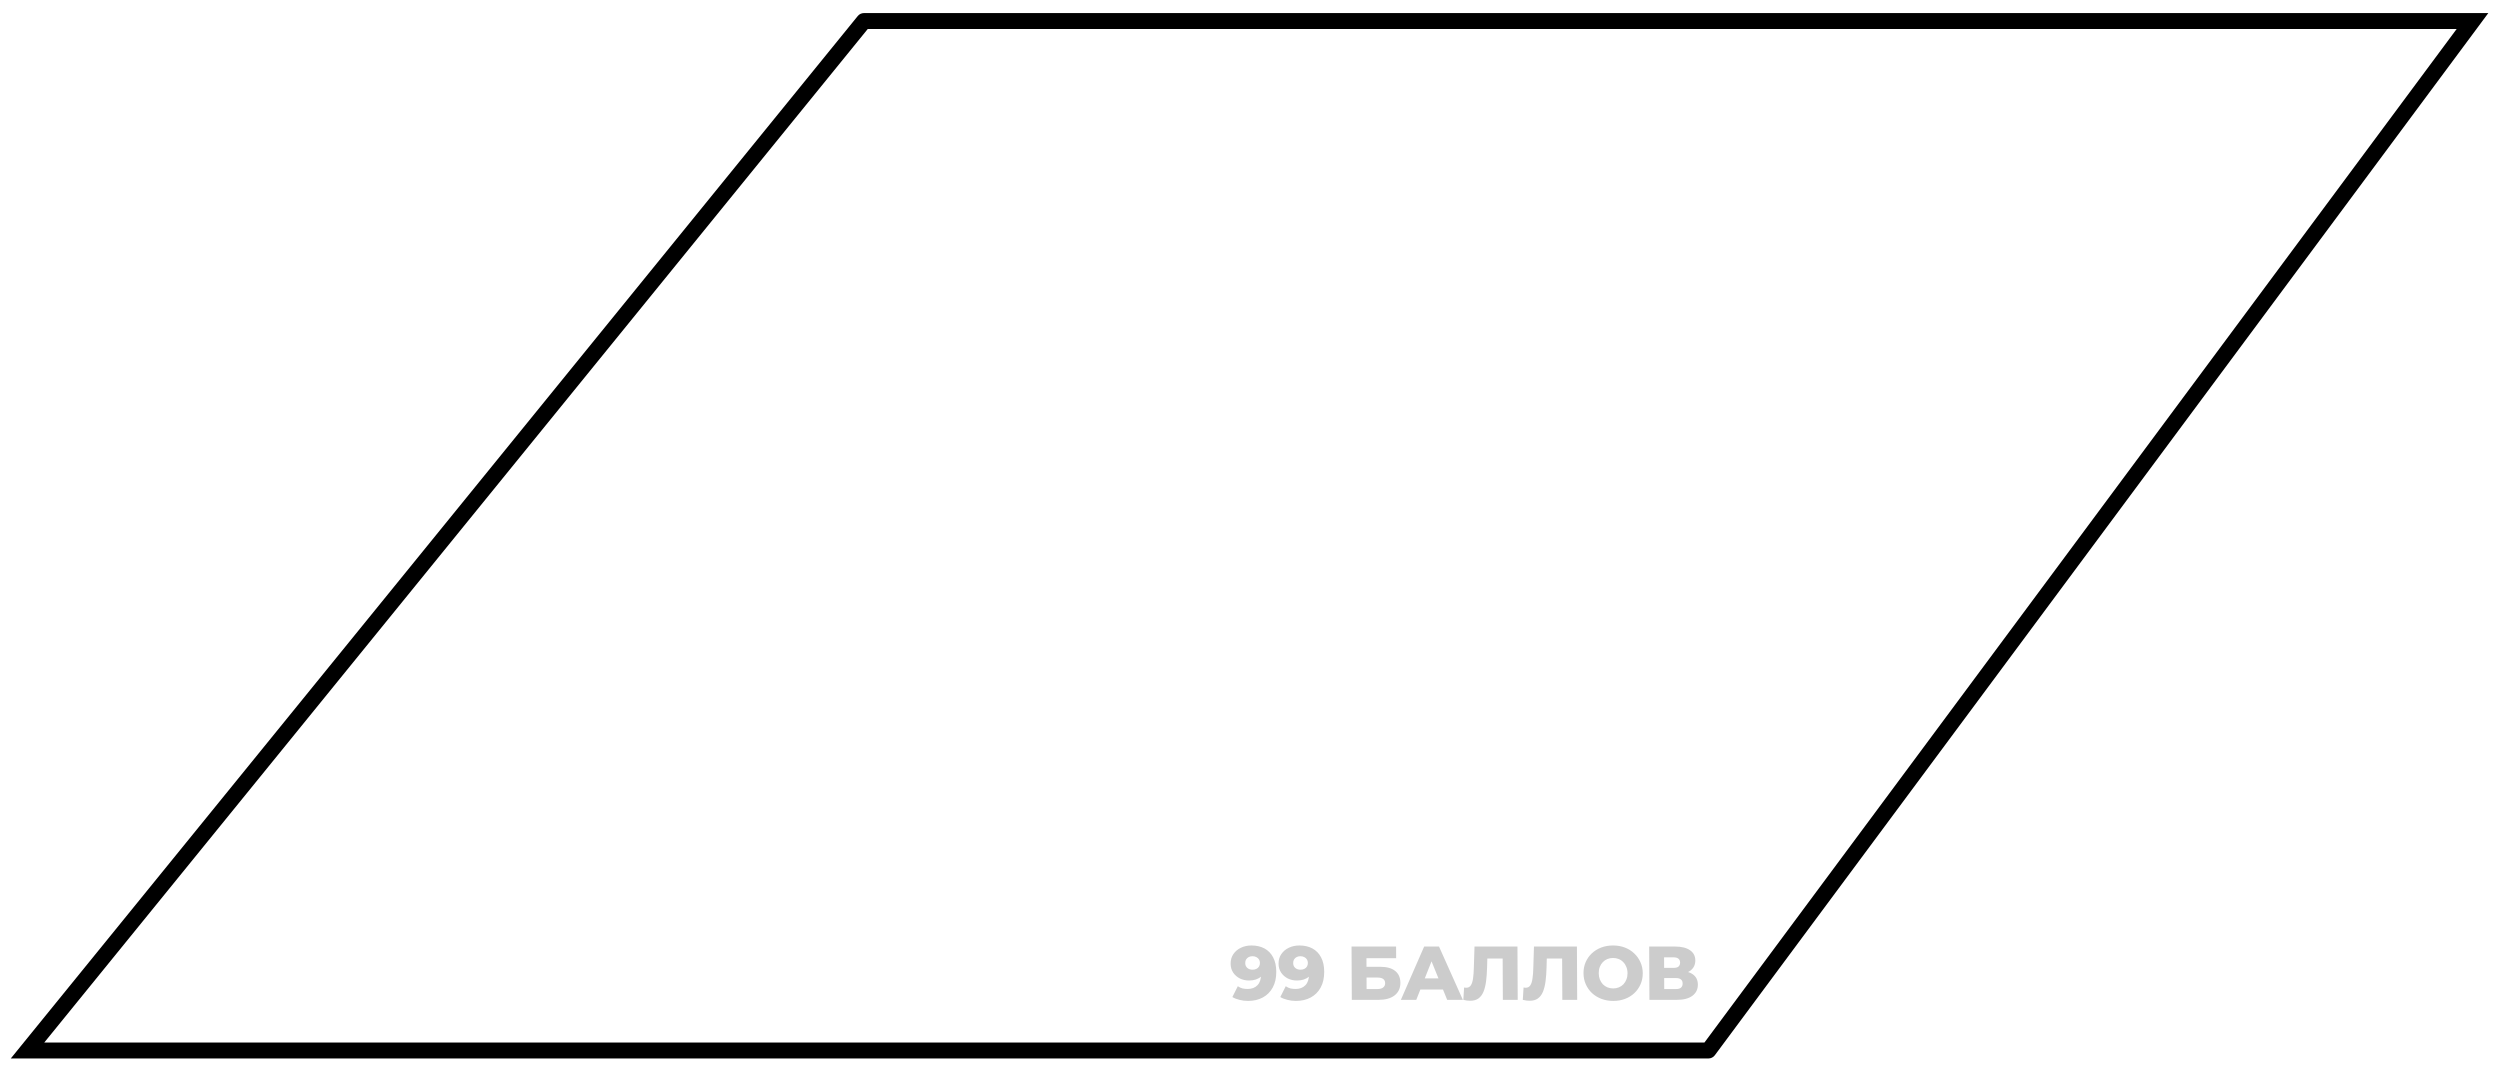 <svg width="157" height="67" viewBox="0 0 157 67" fill="none" xmlns="http://www.w3.org/2000/svg">
<path d="M1.728 65.972L1.339 65.656L0.677 66.472H1.728V65.972ZM54.256 1.321V0.821C54.105 0.821 53.962 0.889 53.868 1.006L54.256 1.321ZM155.272 1.321L155.674 1.619L156.266 0.821H155.272V1.321ZM107.289 65.972V66.472C107.448 66.472 107.597 66.397 107.691 66.27L107.289 65.972ZM2.116 66.287L54.644 1.637L53.868 1.006L1.339 65.656L2.116 66.287ZM54.256 1.821H155.272V0.821H54.256V1.821ZM154.871 1.023L106.888 65.674L107.691 66.27L155.674 1.619L154.871 1.023ZM107.289 65.472H1.728V66.472H107.289V65.472Z" fill="black"/>
<path d="M78.588 59.376C78.903 59.376 79.176 59.438 79.407 59.562C79.64 59.687 79.821 59.872 79.95 60.117C80.082 60.36 80.148 60.663 80.15 61.026C80.152 61.415 80.077 61.747 79.925 62.021C79.776 62.292 79.569 62.499 79.302 62.643C79.037 62.786 78.728 62.858 78.375 62.858C78.19 62.858 78.011 62.836 77.839 62.791C77.666 62.749 77.518 62.691 77.393 62.614L77.734 61.935C77.83 62.002 77.929 62.048 78.031 62.074C78.137 62.096 78.243 62.107 78.352 62.107C78.61 62.107 78.816 62.029 78.968 61.873C79.12 61.716 79.196 61.488 79.194 61.189C79.194 61.135 79.194 61.079 79.193 61.021C79.193 60.961 79.188 60.9 79.178 60.84L79.413 61.036C79.357 61.154 79.282 61.252 79.19 61.332C79.098 61.412 78.99 61.472 78.866 61.514C78.742 61.555 78.6 61.576 78.44 61.576C78.23 61.576 78.037 61.533 77.861 61.447C77.688 61.358 77.549 61.235 77.443 61.079C77.337 60.919 77.284 60.733 77.283 60.519C77.282 60.286 77.34 60.085 77.457 59.916C77.574 59.744 77.731 59.612 77.928 59.519C78.126 59.424 78.346 59.376 78.588 59.376ZM78.653 60.05C78.564 60.05 78.486 60.068 78.419 60.103C78.352 60.138 78.298 60.188 78.257 60.251C78.219 60.312 78.2 60.387 78.201 60.476C78.201 60.604 78.243 60.706 78.327 60.782C78.413 60.859 78.525 60.897 78.662 60.897C78.754 60.897 78.836 60.879 78.906 60.844C78.976 60.809 79.03 60.76 79.068 60.696C79.106 60.632 79.124 60.557 79.124 60.471C79.124 60.388 79.104 60.317 79.066 60.256C79.027 60.192 78.972 60.143 78.902 60.108C78.832 60.069 78.749 60.05 78.653 60.05ZM81.598 59.376C81.914 59.376 82.187 59.438 82.417 59.562C82.65 59.687 82.832 59.872 82.96 60.117C83.092 60.36 83.159 60.663 83.16 61.026C83.162 61.415 83.087 61.747 82.936 62.021C82.787 62.292 82.579 62.499 82.312 62.643C82.048 62.786 81.739 62.858 81.385 62.858C81.2 62.858 81.022 62.836 80.849 62.791C80.677 62.749 80.528 62.691 80.403 62.614L80.745 61.935C80.841 62.002 80.94 62.048 81.042 62.074C81.147 62.096 81.254 62.107 81.362 62.107C81.621 62.107 81.826 62.029 81.978 61.873C82.131 61.716 82.206 61.488 82.205 61.189C82.204 61.135 82.204 61.079 82.204 61.021C82.204 60.961 82.199 60.9 82.189 60.84L82.424 61.036C82.367 61.154 82.293 61.252 82.201 61.332C82.109 61.412 82 61.472 81.876 61.514C81.752 61.555 81.61 61.576 81.451 61.576C81.24 61.576 81.047 61.533 80.871 61.447C80.699 61.358 80.56 61.235 80.454 61.079C80.348 60.919 80.294 60.733 80.293 60.519C80.292 60.286 80.35 60.085 80.467 59.916C80.585 59.744 80.742 59.612 80.939 59.519C81.136 59.424 81.356 59.376 81.598 59.376ZM81.664 60.05C81.574 60.05 81.496 60.068 81.43 60.103C81.363 60.138 81.309 60.188 81.268 60.251C81.23 60.312 81.211 60.387 81.211 60.476C81.212 60.604 81.254 60.706 81.337 60.782C81.424 60.859 81.535 60.897 81.672 60.897C81.765 60.897 81.846 60.879 81.916 60.844C81.986 60.809 82.04 60.76 82.078 60.696C82.116 60.632 82.135 60.557 82.134 60.471C82.134 60.388 82.115 60.317 82.076 60.256C82.037 60.192 81.983 60.143 81.913 60.108C81.842 60.069 81.759 60.05 81.664 60.05ZM84.893 62.791L84.877 59.443H87.675L87.678 60.175H85.813L85.816 60.715H86.681C87.09 60.715 87.401 60.801 87.615 60.974C87.833 61.146 87.942 61.394 87.944 61.72C87.946 62.054 87.826 62.318 87.584 62.509C87.343 62.697 87.004 62.791 86.567 62.791H84.893ZM85.822 62.112H86.501C86.658 62.112 86.777 62.08 86.86 62.016C86.945 61.952 86.988 61.861 86.987 61.743C86.986 61.508 86.823 61.39 86.498 61.39H85.819L85.822 62.112ZM87.975 62.791L89.437 59.443H90.37L91.868 62.791H90.883L89.712 59.907H90.085L88.941 62.791H87.975ZM88.78 62.141L89.021 61.442H90.656L90.904 62.141H88.78ZM92.328 62.848C92.264 62.848 92.195 62.844 92.122 62.834C92.052 62.824 91.977 62.81 91.897 62.791L91.946 62.016C91.991 62.026 92.034 62.031 92.075 62.031C92.206 62.031 92.305 61.98 92.371 61.877C92.438 61.772 92.483 61.626 92.508 61.437C92.535 61.249 92.552 61.029 92.557 60.777L92.599 59.443H95.296L95.312 62.791H94.379L94.366 59.983L94.573 60.194H93.219L93.41 59.974L93.389 60.739C93.381 61.064 93.36 61.358 93.326 61.619C93.293 61.877 93.238 62.099 93.162 62.284C93.087 62.466 92.98 62.606 92.844 62.705C92.71 62.8 92.538 62.848 92.328 62.848ZM96.062 62.848C95.999 62.848 95.93 62.844 95.856 62.834C95.786 62.824 95.711 62.81 95.632 62.791L95.68 62.016C95.725 62.026 95.768 62.031 95.81 62.031C95.94 62.031 96.039 61.98 96.106 61.877C96.172 61.772 96.218 61.626 96.242 61.437C96.27 61.249 96.287 61.029 96.292 60.777L96.333 59.443H99.031L99.047 62.791H98.114L98.101 59.983L98.307 60.194H96.954L97.144 59.974L97.124 60.739C97.116 61.064 97.095 61.358 97.061 61.619C97.027 61.877 96.972 62.099 96.897 62.284C96.821 62.466 96.715 62.606 96.578 62.705C96.445 62.8 96.273 62.848 96.062 62.848ZM101.313 62.858C101.045 62.858 100.798 62.815 100.571 62.729C100.344 62.643 100.146 62.522 99.976 62.365C99.809 62.206 99.679 62.021 99.586 61.81C99.493 61.6 99.445 61.369 99.444 61.117C99.443 60.865 99.488 60.634 99.579 60.423C99.671 60.213 99.799 60.03 99.964 59.873C100.133 59.714 100.33 59.591 100.556 59.505C100.782 59.419 101.029 59.376 101.296 59.376C101.567 59.376 101.815 59.419 102.038 59.505C102.265 59.591 102.462 59.714 102.628 59.873C102.795 60.03 102.925 60.213 103.018 60.423C103.115 60.634 103.164 60.865 103.165 61.117C103.166 61.369 103.12 61.602 103.025 61.815C102.933 62.026 102.805 62.209 102.64 62.365C102.475 62.522 102.279 62.643 102.053 62.729C101.831 62.815 101.584 62.858 101.313 62.858ZM101.309 62.074C101.437 62.074 101.554 62.051 101.663 62.007C101.774 61.962 101.869 61.898 101.949 61.815C102.031 61.729 102.095 61.627 102.139 61.509C102.186 61.391 102.209 61.26 102.209 61.117C102.208 60.97 102.183 60.84 102.135 60.725C102.09 60.607 102.026 60.506 101.942 60.423C101.862 60.337 101.766 60.272 101.654 60.227C101.546 60.183 101.428 60.16 101.3 60.16C101.173 60.16 101.053 60.183 100.942 60.227C100.833 60.272 100.738 60.337 100.656 60.423C100.576 60.506 100.513 60.607 100.466 60.725C100.422 60.84 100.4 60.97 100.401 61.117C100.401 61.26 100.424 61.391 100.469 61.509C100.518 61.627 100.582 61.729 100.662 61.815C100.745 61.898 100.841 61.962 100.95 62.007C101.062 62.051 101.182 62.074 101.309 62.074ZM103.584 62.791L103.568 59.443H105.194C105.596 59.443 105.907 59.519 106.128 59.672C106.352 59.822 106.464 60.036 106.466 60.313C106.467 60.584 106.364 60.798 106.158 60.954C105.951 61.107 105.674 61.184 105.327 61.184L105.421 60.959C105.798 60.959 106.091 61.034 106.302 61.184C106.517 61.331 106.625 61.547 106.626 61.834C106.627 62.128 106.514 62.361 106.285 62.533C106.059 62.705 105.731 62.791 105.301 62.791H103.584ZM104.513 62.112H105.259C105.396 62.112 105.498 62.083 105.565 62.026C105.635 61.965 105.67 61.877 105.669 61.763C105.668 61.648 105.633 61.563 105.563 61.509C105.495 61.452 105.393 61.423 105.256 61.423H104.51L104.513 62.112ZM104.507 60.782H105.11C105.244 60.782 105.344 60.755 105.411 60.701C105.477 60.643 105.51 60.56 105.51 60.452C105.509 60.344 105.475 60.262 105.408 60.208C105.341 60.151 105.24 60.122 105.107 60.122H104.504L104.507 60.782Z" fill="black" fill-opacity="0.2"/>
</svg>
